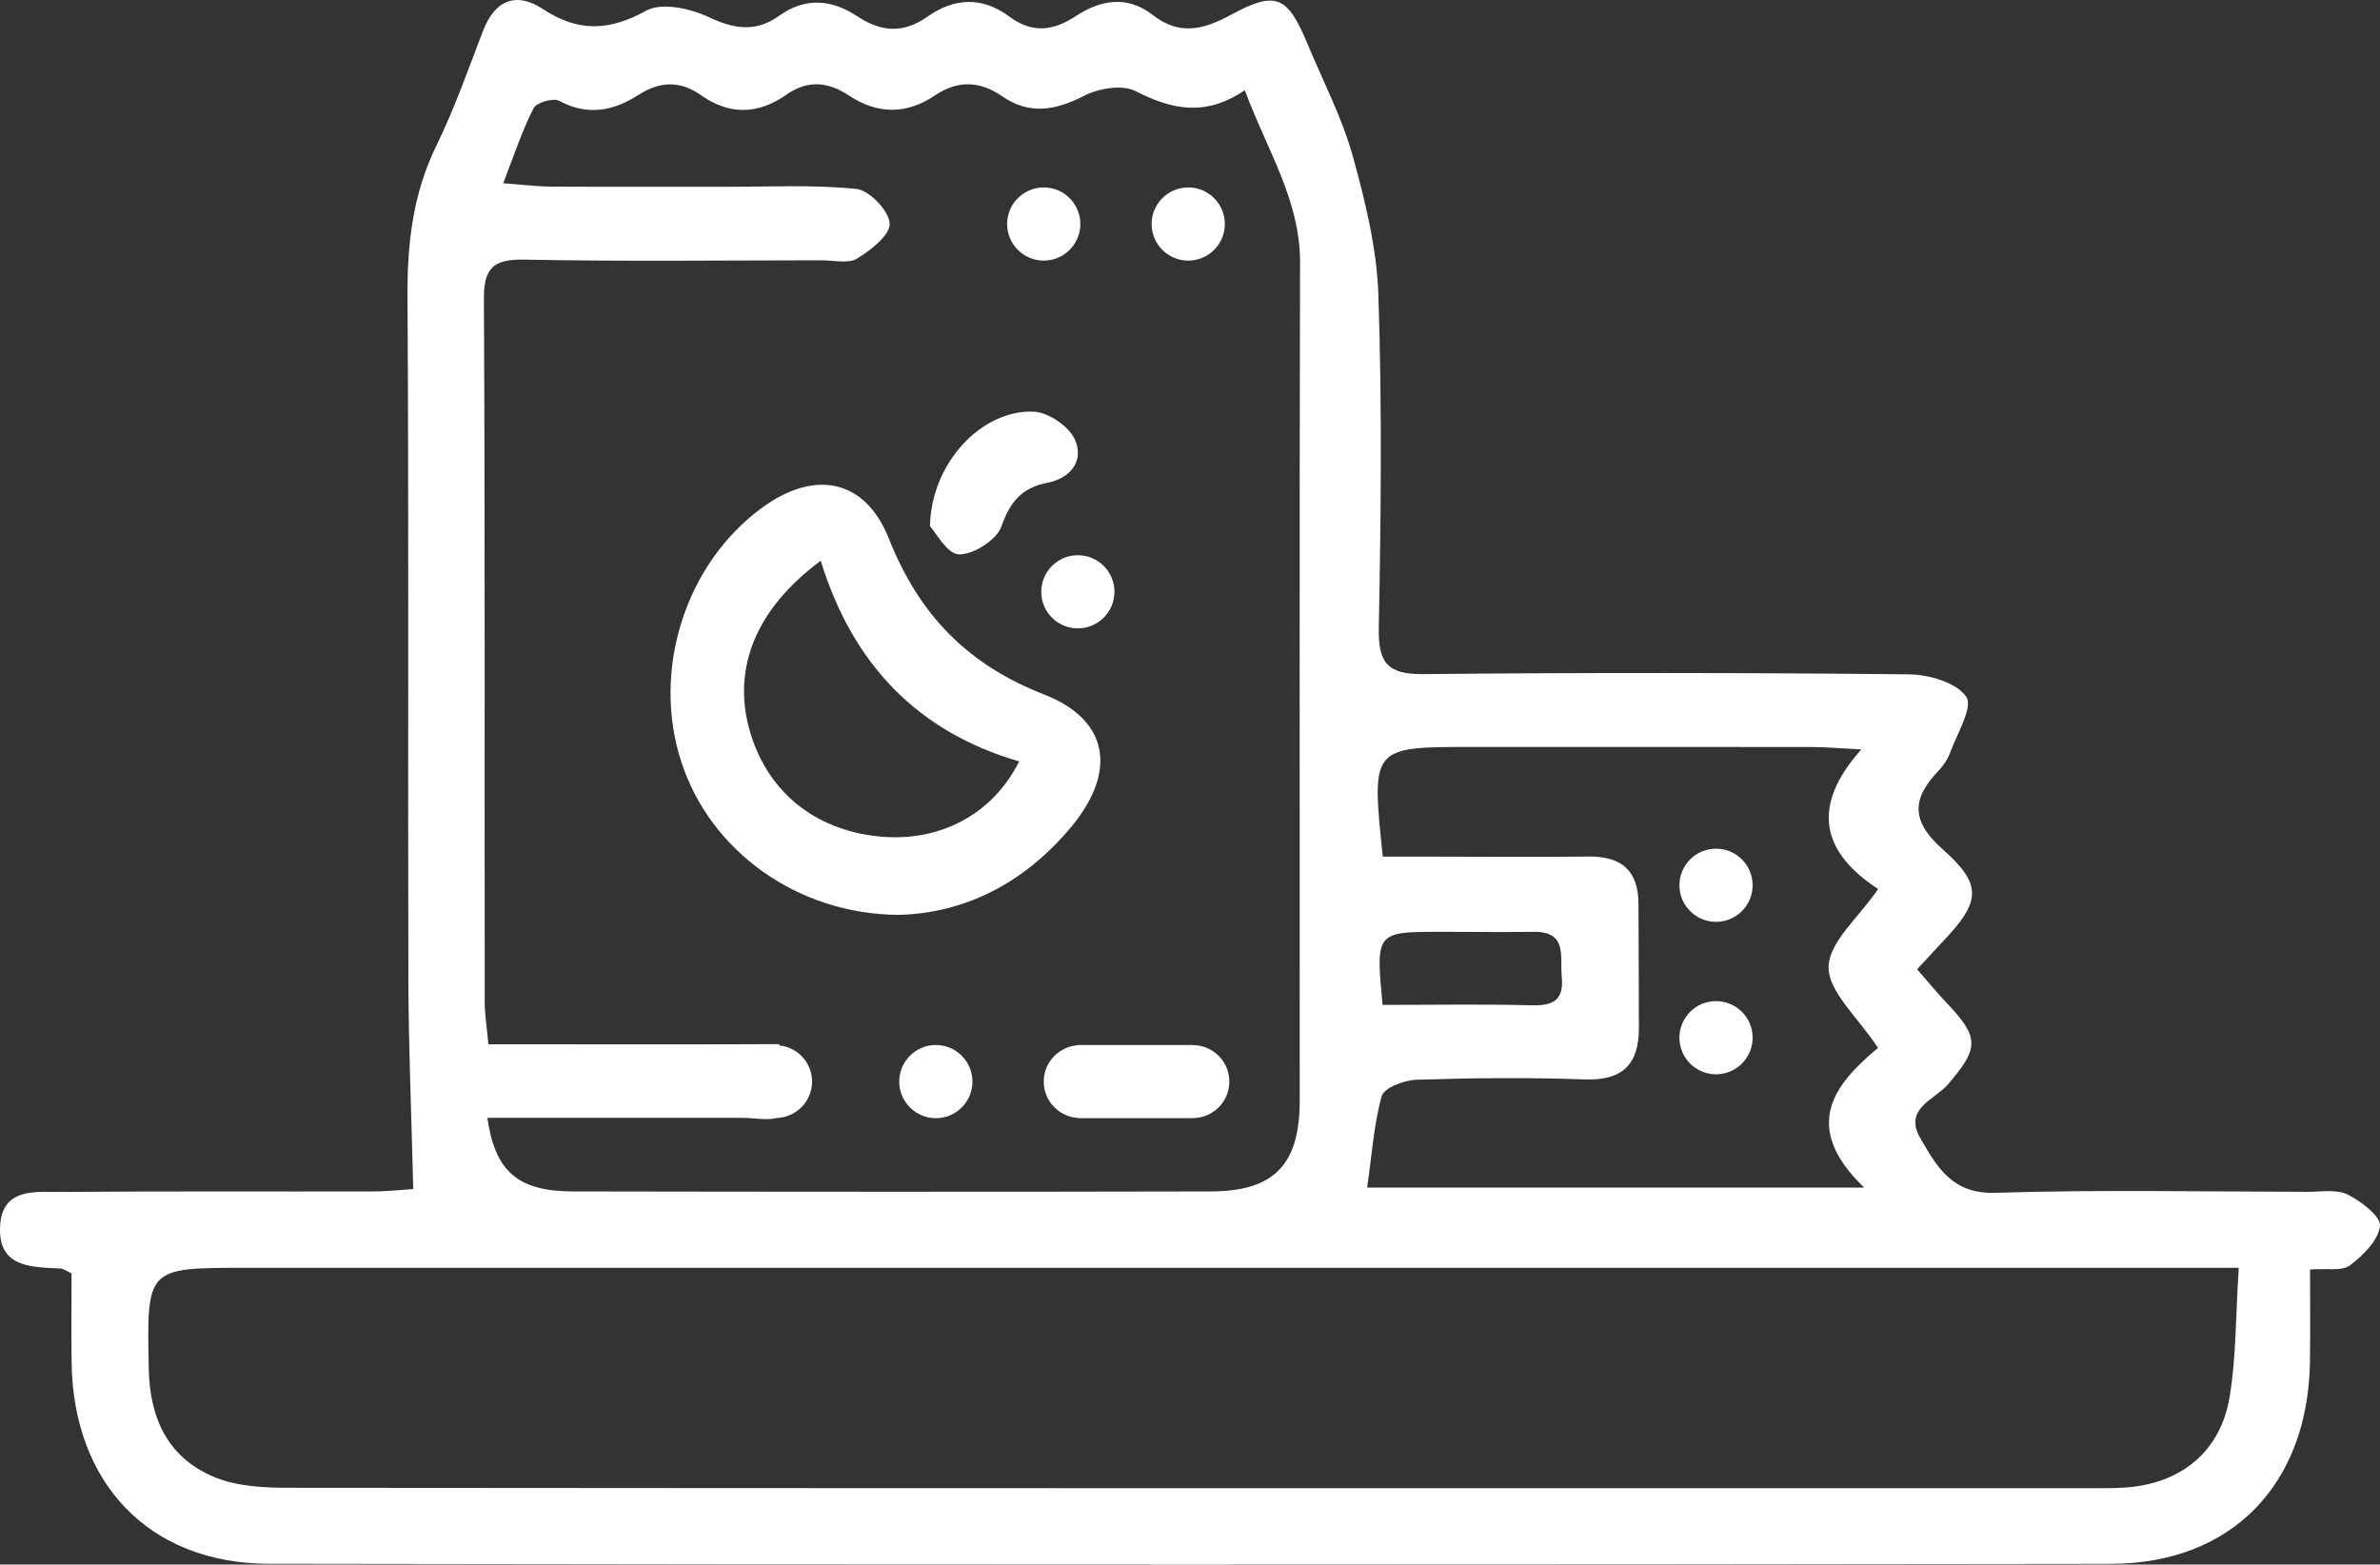 <svg width="108" height="71" viewBox="0 0 108 71" fill="none" xmlns="http://www.w3.org/2000/svg">
<rect x="0" y="0" width="108" height="71" fill="#333333" stroke="none"/>
<path d="M40.766 41.518C36.162 41.481 32.235 38.616 30.92 34.586C29.561 30.428 31.091 25.596 34.577 23.044C36.956 21.3 39.254 21.718 40.34 24.453C41.706 27.893 43.895 30.158 47.377 31.516C50.328 32.667 50.685 35.004 48.642 37.487C46.518 40.061 43.793 41.449 40.766 41.518ZM37.243 25.447C34.304 27.624 33.24 30.304 33.998 33.075C34.759 35.863 36.912 37.655 39.866 37.957C42.595 38.237 45.028 36.992 46.248 34.553C41.662 33.22 38.697 30.165 37.243 25.447Z" fill="white"/>
<path d="M42.201 23.881C42.252 20.994 44.569 18.576 46.911 18.682C47.571 18.711 48.503 19.341 48.773 19.942C49.206 20.899 48.601 21.7 47.516 21.912C46.372 22.134 45.837 22.767 45.443 23.889C45.228 24.5 44.179 25.17 43.516 25.159C42.981 25.145 42.464 24.158 42.201 23.881Z" fill="white"/>
<path d="M106.534 54.21C106.043 53.962 105.347 54.086 104.742 54.086C100.01 54.079 95.271 53.981 90.543 54.13C88.576 54.192 87.895 52.95 87.144 51.658C86.361 50.311 87.793 49.906 88.387 49.218C89.796 47.584 89.836 47.096 88.368 45.548C87.917 45.075 87.501 44.565 86.995 43.986C87.498 43.447 87.822 43.091 88.153 42.737C89.884 40.921 89.982 40.156 88.142 38.529C86.78 37.32 86.715 36.311 87.898 35.055C88.146 34.793 88.376 34.48 88.496 34.149C88.813 33.289 89.545 32.077 89.224 31.618C88.78 30.974 87.534 30.613 86.627 30.602C79.284 30.526 71.94 30.519 64.6 30.591C62.983 30.61 62.535 30.1 62.567 28.505C62.666 23.473 62.717 18.434 62.549 13.403C62.48 11.276 61.955 9.132 61.38 7.064C60.895 5.327 60.039 3.692 59.344 2.018C58.422 -0.196 57.912 -0.444 55.825 0.689C54.59 1.359 53.504 1.61 52.324 0.689C51.14 -0.232 49.938 -0.007 48.791 0.747C47.771 1.417 46.816 1.512 45.793 0.747C44.576 -0.16 43.305 -0.105 42.092 0.754C41.01 1.519 39.994 1.464 38.916 0.747C37.757 -0.021 36.559 -0.145 35.36 0.714C34.311 1.468 33.331 1.329 32.169 0.78C31.335 0.386 30.031 0.095 29.332 0.481C27.645 1.413 26.239 1.468 24.633 0.408C23.427 -0.385 22.462 -0.003 21.922 1.391C21.249 3.139 20.629 4.923 19.806 6.601C18.732 8.793 18.477 11.054 18.491 13.465C18.557 23.776 18.502 34.087 18.531 44.398C18.538 47.518 18.673 50.642 18.753 53.959C18.305 53.988 17.599 54.068 16.892 54.068C12.218 54.079 7.545 54.053 2.875 54.09C1.647 54.097 0.045 53.853 0.001 55.732C-0.043 57.552 1.469 57.494 2.758 57.567C2.864 57.574 2.966 57.654 3.247 57.782C3.247 59.085 3.228 60.469 3.25 61.852C3.33 67.321 6.78 70.958 12.204 70.965C40.059 71.013 67.915 71.009 95.77 70.969C101.3 70.962 104.749 67.339 104.822 61.765C104.841 60.385 104.826 59.005 104.826 57.611C105.591 57.549 106.272 57.698 106.636 57.421C107.234 56.973 107.933 56.282 107.999 55.63C108.039 55.2 107.143 54.516 106.534 54.21ZM62.699 49.743C62.804 49.368 63.715 49.018 64.269 49C66.811 48.92 69.361 48.891 71.903 48.985C73.63 49.051 74.37 48.297 74.37 46.659C74.37 44.78 74.355 42.905 74.351 41.026C74.351 39.508 73.579 38.853 72.082 38.871C69.598 38.9 67.113 38.874 64.626 38.874C64.035 38.874 63.445 38.874 62.749 38.874C62.225 33.897 62.225 33.897 66.786 33.897C71.936 33.897 77.091 33.894 82.241 33.901C82.824 33.901 83.403 33.956 84.463 34.01C82.074 36.683 82.766 38.74 85.228 40.345C84.347 41.634 82.992 42.752 82.977 43.884C82.966 45.013 84.303 46.156 85.221 47.554C83.36 49.116 81.626 51.039 84.591 53.893C76.759 53.893 69.485 53.893 62.039 53.893C62.254 52.433 62.334 51.05 62.699 49.743ZM65.409 42.286C66.796 42.286 68.184 42.308 69.572 42.286C71.142 42.261 70.782 43.389 70.869 44.314C70.975 45.399 70.479 45.647 69.492 45.621C67.274 45.563 65.055 45.603 62.739 45.603C62.425 42.286 62.425 42.286 65.409 42.286ZM23.817 11.783C28.304 11.87 32.796 11.815 37.287 11.812C37.834 11.812 38.493 11.979 38.897 11.732C39.52 11.353 40.402 10.658 40.373 10.144C40.34 9.569 39.455 8.637 38.864 8.575C36.883 8.371 34.868 8.48 32.865 8.477C30.257 8.473 27.645 8.484 25.037 8.469C24.403 8.466 23.769 8.386 22.833 8.316C23.354 6.98 23.704 5.899 24.217 4.905C24.349 4.65 25.11 4.431 25.372 4.574C26.665 5.276 27.846 5.032 28.971 4.308C29.951 3.678 30.872 3.656 31.809 4.319C33.109 5.24 34.413 5.192 35.681 4.3C36.664 3.609 37.582 3.714 38.526 4.337C39.826 5.196 41.141 5.2 42.434 4.326C43.465 3.631 44.471 3.674 45.465 4.362C46.725 5.232 47.898 5.01 49.202 4.344C49.858 4.009 50.918 3.827 51.516 4.129C53.14 4.952 54.663 5.331 56.488 4.093C57.482 6.798 59.001 9.059 58.994 11.914C58.961 24.588 58.983 37.265 58.979 49.939C58.979 52.848 57.828 54.064 54.936 54.068C45.29 54.09 35.641 54.086 25.995 54.068C23.518 54.064 22.462 53.172 22.116 50.729C26.072 50.729 29.882 50.729 33.692 50.729C34.206 50.729 34.796 50.853 35.247 50.736C36.136 50.704 36.85 49.979 36.85 49.084C36.85 48.224 36.194 47.525 35.36 47.441L35.357 47.383C31.718 47.401 28.075 47.391 24.436 47.391C23.718 47.391 23.004 47.391 22.163 47.391C22.094 46.63 21.995 46.036 21.995 45.446C21.984 34.833 22.014 24.22 21.959 13.607C21.944 12.147 22.389 11.753 23.817 11.783ZM101.176 63.396C100.768 65.857 98.998 67.299 96.532 67.499C95.989 67.543 95.439 67.536 94.896 67.536C67.653 67.536 40.409 67.543 13.165 67.517C12.033 67.517 10.812 67.466 9.789 67.055C7.651 66.2 6.795 64.404 6.751 62.129C6.66 57.534 6.634 57.534 11.122 57.534C40.427 57.534 69.736 57.534 99.041 57.534C99.759 57.534 100.48 57.534 101.591 57.534C101.449 59.693 101.478 61.572 101.176 63.396Z" fill="white"/>
<path d="M42.467 50.744C43.385 50.744 44.128 50.001 44.128 49.084C44.128 48.167 43.385 47.423 42.467 47.423C41.55 47.423 40.806 48.167 40.806 49.084C40.806 50.001 41.55 50.744 42.467 50.744Z" fill="white"/>
<path d="M77.87 41.834C78.788 41.834 79.531 41.091 79.531 40.174C79.531 39.257 78.788 38.514 77.87 38.514C76.953 38.514 76.209 39.257 76.209 40.174C76.209 41.091 76.953 41.834 77.87 41.834Z" fill="white"/>
<path d="M55.785 49.084C55.785 48.177 55.06 47.445 54.156 47.427V47.423H48.9V47.434C48.04 47.5 47.363 48.21 47.363 49.084C47.363 49.957 48.04 50.667 48.9 50.733V50.744H54.156V50.74C55.056 50.722 55.785 49.99 55.785 49.084Z" fill="white"/>
<path d="M77.87 48.752C78.788 48.752 79.531 48.009 79.531 47.092C79.531 46.175 78.788 45.432 77.87 45.432C76.953 45.432 76.209 46.175 76.209 47.092C76.209 48.009 76.953 48.752 77.87 48.752Z" fill="white"/>
<path d="M48.911 28.516C49.828 28.516 50.572 27.773 50.572 26.856C50.572 25.939 49.828 25.196 48.911 25.196C47.994 25.196 47.25 25.939 47.25 26.856C47.25 27.773 47.994 28.516 48.911 28.516Z" fill="white"/>
<path d="M47.363 11.826C48.28 11.826 49.024 11.083 49.024 10.166C49.024 9.249 48.28 8.506 47.363 8.506C46.446 8.506 45.702 9.249 45.702 10.166C45.702 11.083 46.446 11.826 47.363 11.826Z" fill="white"/>
<path d="M53.92 11.826C54.837 11.826 55.581 11.083 55.581 10.166C55.581 9.249 54.837 8.506 53.92 8.506C53.002 8.506 52.259 9.249 52.259 10.166C52.259 11.083 53.002 11.826 53.92 11.826Z" fill="white"/>
</svg>
